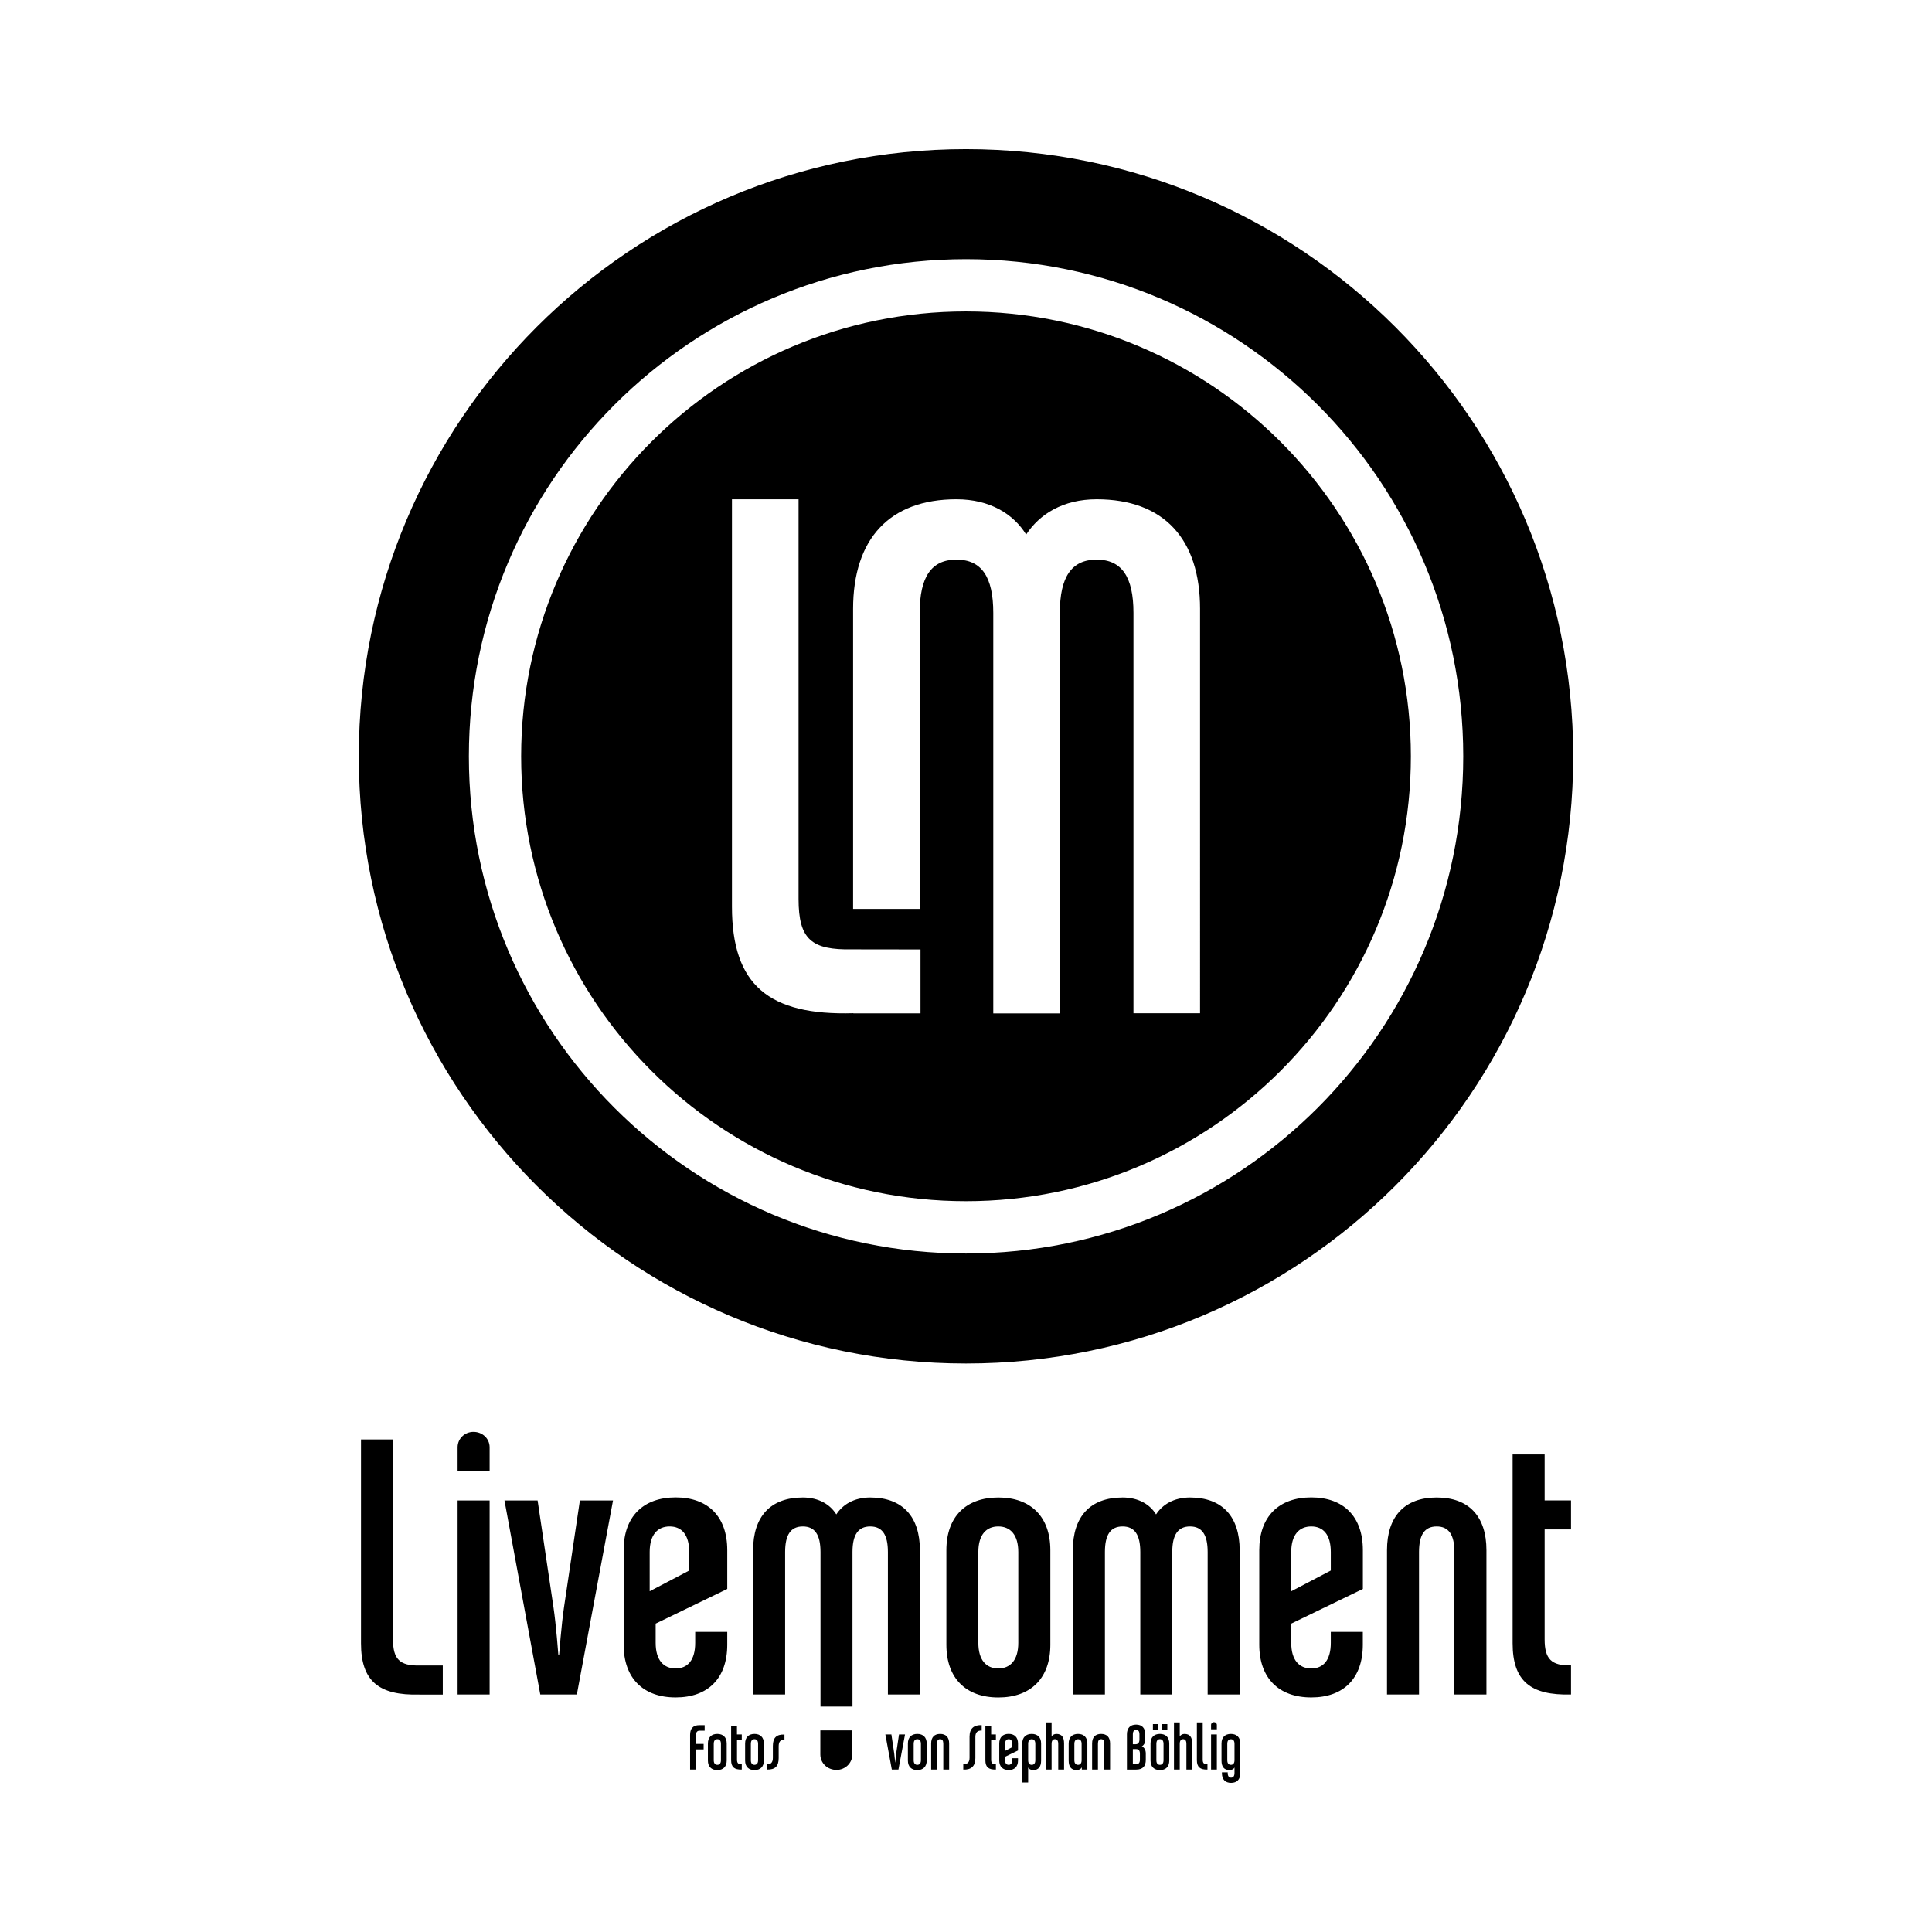 <?xml version="1.0" encoding="utf-8"?>
<!-- Generator: Adobe Illustrator 16.0.0, SVG Export Plug-In . SVG Version: 6.00 Build 0)  -->
<!DOCTYPE svg PUBLIC "-//W3C//DTD SVG 1.1//EN" "http://www.w3.org/Graphics/SVG/1.1/DTD/svg11.dtd">
<svg version="1.1" id="Ebene_1" xmlns="http://www.w3.org/2000/svg" xmlns:xlink="http://www.w3.org/1999/xlink" x="0px" y="0px"
	 width="350px" height="350px" viewBox="0 0 350 350" enable-background="new 0 0 350 350" xml:space="preserve">
<path d="M80.215,301.721v5.268h-4.232v-0.008c-7.374,0.205-10.583-2.459-10.583-9.282v-36.927h5.796v36.24
	c0,3.558,1.233,4.778,4.778,4.709H80.215L80.215,301.721z M88.701,266.556v-4.366c0-1.564-1.293-2.793-2.931-2.793
	c-1.577,0-2.87,1.228-2.87,2.793v4.366H88.701z M88.701,306.972v-35.147h-5.8v35.147H88.701z M111.053,271.825h-6.002l-2.871,19.309
	c-0.472,3.146-0.89,8.672-0.89,8.672h-0.137c0,0-0.408-5.457-0.89-8.672l-2.871-19.309H91.39l6.488,35.147h6.625L111.053,271.825z
	 M131.75,297.957v-2.32h-5.808v1.977c0,3.145-1.367,4.641-3.545,4.641c-2.183,0-3.618-1.496-3.618-4.641v-3.48l12.972-6.282v-7.029
	c0-6.076-3.484-9.556-9.354-9.556c-5.869,0-9.418,3.48-9.418,9.556v17.126c0,6.076,3.549,9.556,9.418,9.556
	C128.266,307.513,131.75,304.033,131.75,297.957z M124.858,284.517l-7.163,3.754v-7.106c0-3.136,1.435-4.632,3.617-4.632
	c2.183,0,3.545,1.496,3.545,4.633L124.858,284.517L124.858,284.517z M166.649,306.972V280.84c0-6.084-3.141-9.556-9.001-9.556
	c-2.939,0-4.98,1.289-6.144,3.068c-1.1-1.779-3.141-3.068-6.071-3.068c-5.869,0-9.001,3.472-9.001,9.556v26.132h5.801v-25.806
	c0-3.136,1.019-4.632,3.202-4.632s3.206,1.496,3.206,4.633v27.997h5.795v-27.997c0-3.137,1.031-4.633,3.214-4.633
	c2.182,0,3.202,1.496,3.202,4.633v25.805H166.649z M224.578,306.972V280.84c0-6.084-3.136-9.556-8.998-9.556
	c-2.939,0-4.984,1.289-6.153,3.068c-1.082-1.779-3.135-3.068-6.066-3.068c-5.87,0-9.006,3.472-9.006,9.556v26.132h5.81v-25.806
	c0-3.136,1.014-4.632,3.197-4.632s3.214,1.496,3.214,4.633v25.805h5.792v-25.805c0-3.137,1.031-4.633,3.213-4.633
	c2.183,0,3.197,1.496,3.197,4.633v25.805H224.578z M246.888,297.957v-2.32h-5.801v1.977c0,3.145-1.358,4.641-3.541,4.641
	c-2.182,0-3.626-1.496-3.626-4.641v-3.48l12.977-6.282v-7.029c0-6.076-3.489-9.556-9.35-9.556c-5.878,0-9.418,3.48-9.418,9.556
	v17.126c0,6.076,3.558,9.556,9.418,9.556C243.408,307.513,246.888,304.033,246.888,297.957z M241.087,284.517l-7.168,3.754v-7.106
	c0-3.136,1.444-4.632,3.627-4.632c2.182,0,3.54,1.496,3.54,4.633L241.087,284.517L241.087,284.517z M269.282,306.972V280.84
	c0-6.084-3.137-9.556-9.015-9.556c-5.86,0-8.997,3.472-8.997,9.556v26.132h5.8v-25.806c0-3.136,1.014-4.632,3.197-4.632
	c2.184,0,3.214,1.496,3.214,4.633v25.805H269.282z M284.604,306.972v-5.267c-3.549,0.069-4.778-1.16-4.778-4.71v-19.928h4.778
	v-5.252h-4.778v-8.327h-5.801v34.194C274.026,304.505,277.231,307.17,284.604,306.972z M148.611,313.478v4.366
	c0,1.563,1.293,2.793,2.93,2.793c1.564,0,2.865-1.229,2.865-2.793v-4.366H148.611z M127.656,313.512v-0.979h-0.95
	c-1.225,0-1.688,0.696-1.688,1.753v6.29h1.057v-3.652h1.396v-0.988h-1.388v-1.598c0-0.516,0.21-0.808,0.658-0.808h0.915V313.512z
	 M131.651,318.943v-3.095c0-1.1-0.641-1.728-1.706-1.728c-1.065,0-1.702,0.627-1.702,1.728v3.095c0,1.1,0.644,1.727,1.702,1.727
	C130.998,320.67,131.651,320.043,131.651,318.943z M130.604,318.883c0,0.568-0.254,0.833-0.648,0.833
	c-0.396,0-0.653-0.267-0.653-0.833v-2.974c0-0.576,0.258-0.833,0.653-0.833c0.395,0,0.648,0.258,0.648,0.833V318.883z
	 M134.38,320.576v-0.954c-0.644,0.009-0.863-0.215-0.863-0.851v-3.609h0.863v-0.945h-0.872v-1.496h-1.057v6.17
	C132.459,320.129,133.044,320.61,134.38,320.576z M138.385,318.943v-3.095c0-1.1-0.644-1.728-1.702-1.728
	c-1.052,0-1.697,0.627-1.697,1.728v3.095c0,1.1,0.636,1.727,1.697,1.727C137.749,320.67,138.385,320.043,138.385,318.943z
	 M137.336,318.883c0,0.568-0.262,0.833-0.662,0.833c-0.395,0-0.648-0.267-0.648-0.833v-2.974c0-0.576,0.253-0.833,0.648-0.833
	c0.4,0,0.662,0.258,0.662,0.833V318.883z M142.114,315.17v-0.937c-1.444-0.052-2.102,0.568-2.102,2.063v2.131
	c0,0.825-0.327,1.221-1.057,1.194v0.954c1.444,0.034,2.11-0.584,2.11-2.079v-2.132C141.066,315.54,141.384,315.153,142.114,315.17z
	 M163.955,314.216h-1.091l-0.52,3.489c-0.078,0.567-0.155,1.564-0.155,1.564h-0.03c0,0-0.077-0.98-0.155-1.564l-0.52-3.489h-1.091
	l1.168,6.359h1.199L163.955,314.216z M167.882,318.943v-3.095c0-1.1-0.644-1.728-1.71-1.728c-1.052,0-1.698,0.627-1.698,1.728v3.095
	c0,1.1,0.645,1.727,1.698,1.727C167.229,320.67,167.882,320.043,167.882,318.943z M166.833,318.883c0,0.568-0.262,0.833-0.662,0.833
	c-0.387,0-0.648-0.267-0.648-0.833v-2.974c0-0.576,0.262-0.833,0.648-0.833c0.399,0,0.662,0.258,0.662,0.833V318.883z
	 M171.947,320.576v-4.727c0-1.1-0.571-1.728-1.629-1.728c-1.066,0-1.629,0.627-1.629,1.728v4.727h1.048v-4.667
	c0-0.576,0.185-0.833,0.58-0.833c0.386,0,0.571,0.258,0.571,0.833v4.667H171.947z M177.842,313.512v-0.979
	c-1.418-0.069-2.2,0.619-2.2,2.063v3.833c0,0.799-0.344,1.194-1.135,1.16v0.988c1.426,0.069,2.191-0.619,2.191-2.079v-3.825
	C176.699,313.873,177.051,313.478,177.842,313.512z M180.416,320.576v-0.954c-0.636,0.009-0.859-0.215-0.859-0.851v-3.609h0.859
	v-0.945h-0.859v-1.496h-1.045v6.17C178.512,320.129,179.093,320.61,180.416,320.576z M184.42,318.943v-0.422h-1.048v0.361
	c0,0.568-0.249,0.833-0.644,0.833c-0.386,0-0.653-0.267-0.653-0.833v-0.627l2.346-1.134v-1.281c0-1.1-0.636-1.727-1.693-1.727
	s-1.702,0.627-1.702,1.727v3.103c0,1.1,0.644,1.719,1.702,1.719C183.785,320.67,184.42,320.043,184.42,318.943z M183.372,316.52
	l-1.289,0.67v-1.28c0-0.576,0.258-0.834,0.653-0.834s0.636,0.258,0.636,0.834V316.52L183.372,316.52z M188.605,318.943v-3.095
	c0-1.1-0.645-1.728-1.702-1.728c-1.058,0-1.71,0.627-1.71,1.728v7.064h1.066v-2.731c0.103,0.292,0.524,0.49,0.885,0.49
	C188.133,320.67,188.605,320.06,188.605,318.943z M187.557,318.883c0,0.568-0.249,0.833-0.653,0.833
	c-0.395,0-0.644-0.267-0.644-0.833v-2.974c0-0.576,0.249-0.825,0.644-0.825c0.404,0,0.653,0.249,0.653,0.825V318.883z
	 M192.766,320.576v-4.727c0-1.109-0.404-1.728-1.401-1.728c-0.361,0-0.739,0.207-0.86,0.491v-2.579h-1.048v8.542h1.048v-4.667
	c0-0.576,0.24-0.833,0.602-0.833c0.378,0,0.602,0.258,0.602,0.833v4.667H192.766L192.766,320.576z M196.985,320.576v-4.727
	c0-1.1-0.636-1.728-1.693-1.728c-1.065,0-1.693,0.627-1.693,1.728v3.094c0,1.117,0.463,1.728,1.461,1.728
	c0.378,0,0.79-0.198,0.919-0.524v0.429H196.985L196.985,320.576z M195.945,318.883c0,0.568-0.267,0.833-0.653,0.833
	c-0.395,0-0.662-0.267-0.662-0.833v-2.974c0-0.576,0.267-0.825,0.662-0.825c0.386,0,0.653,0.249,0.653,0.825V318.883z
	 M201.101,320.576v-4.727c0-1.1-0.559-1.728-1.625-1.728s-1.632,0.627-1.632,1.728v4.727h1.057v-4.667
	c0-0.576,0.181-0.833,0.576-0.833s0.577,0.258,0.577,0.833v4.667H201.101z M207.572,318.822v-1.168c0-0.619-0.267-1.1-0.722-1.271
	c0.378-0.232,0.619-0.636,0.619-1.169v-1.048c0-1.1-0.584-1.736-1.65-1.736c-1.057,0-1.667,0.636-1.667,1.736v6.411h1.702
	C207.082,320.576,207.572,319.889,207.572,318.822z M206.42,315.153c0,0.507-0.223,0.833-0.67,0.833h-0.524v-1.77
	c0-0.559,0.198-0.826,0.602-0.826c0.395,0,0.593,0.258,0.593,0.826V315.153z M206.506,318.797c0,0.507-0.198,0.799-0.644,0.799
	h-0.636v-2.725h0.636c0.447,0,0.644,0.318,0.644,0.826V318.797z M211.825,318.943v-3.095c0-1.1-0.644-1.728-1.693-1.728
	c-1.066,0-1.702,0.627-1.702,1.728v3.095c0,1.1,0.636,1.727,1.702,1.727C211.198,320.67,211.825,320.043,211.825,318.943z
	 M209.857,313.443v-1.1h-0.997v1.1H209.857z M210.785,318.883c0,0.568-0.258,0.833-0.652,0.833c-0.396,0-0.645-0.267-0.645-0.833
	v-2.974c0-0.576,0.249-0.833,0.645-0.833c0.395,0,0.652,0.258,0.652,0.833V318.883z M211.473,313.443v-1.1h-0.997v1.1H211.473z
	 M215.976,320.576v-4.727c0-1.109-0.395-1.728-1.41-1.728c-0.344,0-0.739,0.207-0.842,0.491v-2.579h-1.048v8.542h1.048v-4.667
	c0-0.576,0.232-0.833,0.602-0.833c0.386,0,0.602,0.258,0.602,0.833v4.667H215.976L215.976,320.576z M218.743,320.576v-0.954
	c-0.636,0.009-0.859-0.215-0.859-0.851v-6.738h-1.057v6.858C216.835,320.129,217.419,320.61,218.743,320.576z M220.445,313.279
	v-0.79c0-0.292-0.232-0.507-0.533-0.507c-0.275,0-0.516,0.215-0.516,0.507v0.79H220.445z M220.445,320.576v-6.359h-1.048v6.359
	H220.445z M224.69,321.247v-5.397c0-1.1-0.636-1.728-1.702-1.728c-1.065,0-1.702,0.627-1.702,1.728v3.094
	c0,1.117,0.464,1.728,1.469,1.728c0.361,0,0.774-0.198,0.886-0.49v1.013c0,0.542-0.215,0.842-0.619,0.842
	c-0.396,0-0.61-0.301-0.61-0.842v-0.12h-1.048v0.172c0,1.1,0.602,1.736,1.659,1.736C224.088,322.982,224.69,322.347,224.69,321.247z
	 M223.642,318.883c0,0.568-0.258,0.833-0.653,0.833c-0.395,0-0.653-0.267-0.653-0.833v-2.974c0-0.576,0.258-0.825,0.653-0.825
	c0.396,0,0.653,0.249,0.653,0.825V318.883z M190.281,297.957V280.84c0-6.084-3.558-9.556-9.418-9.556
	c-5.874,0-9.418,3.472-9.418,9.556v17.117c0,6.076,3.544,9.556,9.418,9.556C186.724,307.513,190.281,304.033,190.281,297.957z
	 M184.472,297.613c0,3.145-1.444,4.641-3.626,4.641c-2.174,0-3.61-1.496-3.61-4.641v-16.448c0-3.136,1.436-4.632,3.61-4.632
	c2.182,0,3.626,1.496,3.626,4.632V297.613z M285,137.017c0,60.748-49.241,109.997-110.003,109.997
	C114.253,247.014,65,197.764,65,137.017c0-60.744,49.253-109.999,109.997-109.999C235.759,27.019,285,76.272,285,137.017z
	 M265.08,137.017c0-49.744-40.338-90.065-90.07-90.065c-49.739,0-90.069,40.32-90.069,90.065c0,49.74,40.33,90.07,90.069,90.07
	C224.742,227.087,265.08,186.765,265.08,137.017z M255.592,137.017c0,44.515-36.093,80.59-80.595,80.59
	c-44.497,0-80.586-36.093-80.586-80.59c0-44.506,36.089-80.595,80.586-80.595C219.5,56.422,255.592,92.51,255.592,137.017z
	 M166.757,172.005l-12.349-0.017c-7.373,0.142-9.741-1.766-9.741-9.143V90.448h-12.065v73.814c0,14.192,6.673,19.727,21.991,19.289
	v0.026h12.165V172.005z M217.402,110.313c0-12.629-6.514-19.865-18.733-19.865c-6.102,0-10.356,2.703-12.771,6.39
	c-2.269-3.686-6.531-6.39-12.624-6.39c-12.203,0-18.726,7.236-18.726,19.865v54.345h12.065v-53.632c0-6.531,2.118-9.646,6.66-9.646
	c4.542,0,6.669,3.115,6.669,9.646v72.56H192v-72.56c0-6.531,2.131-9.646,6.669-9.646c4.537,0,6.668,3.115,6.668,9.646v72.534h12.064
	V110.313L217.402,110.313z"/>
</svg>
